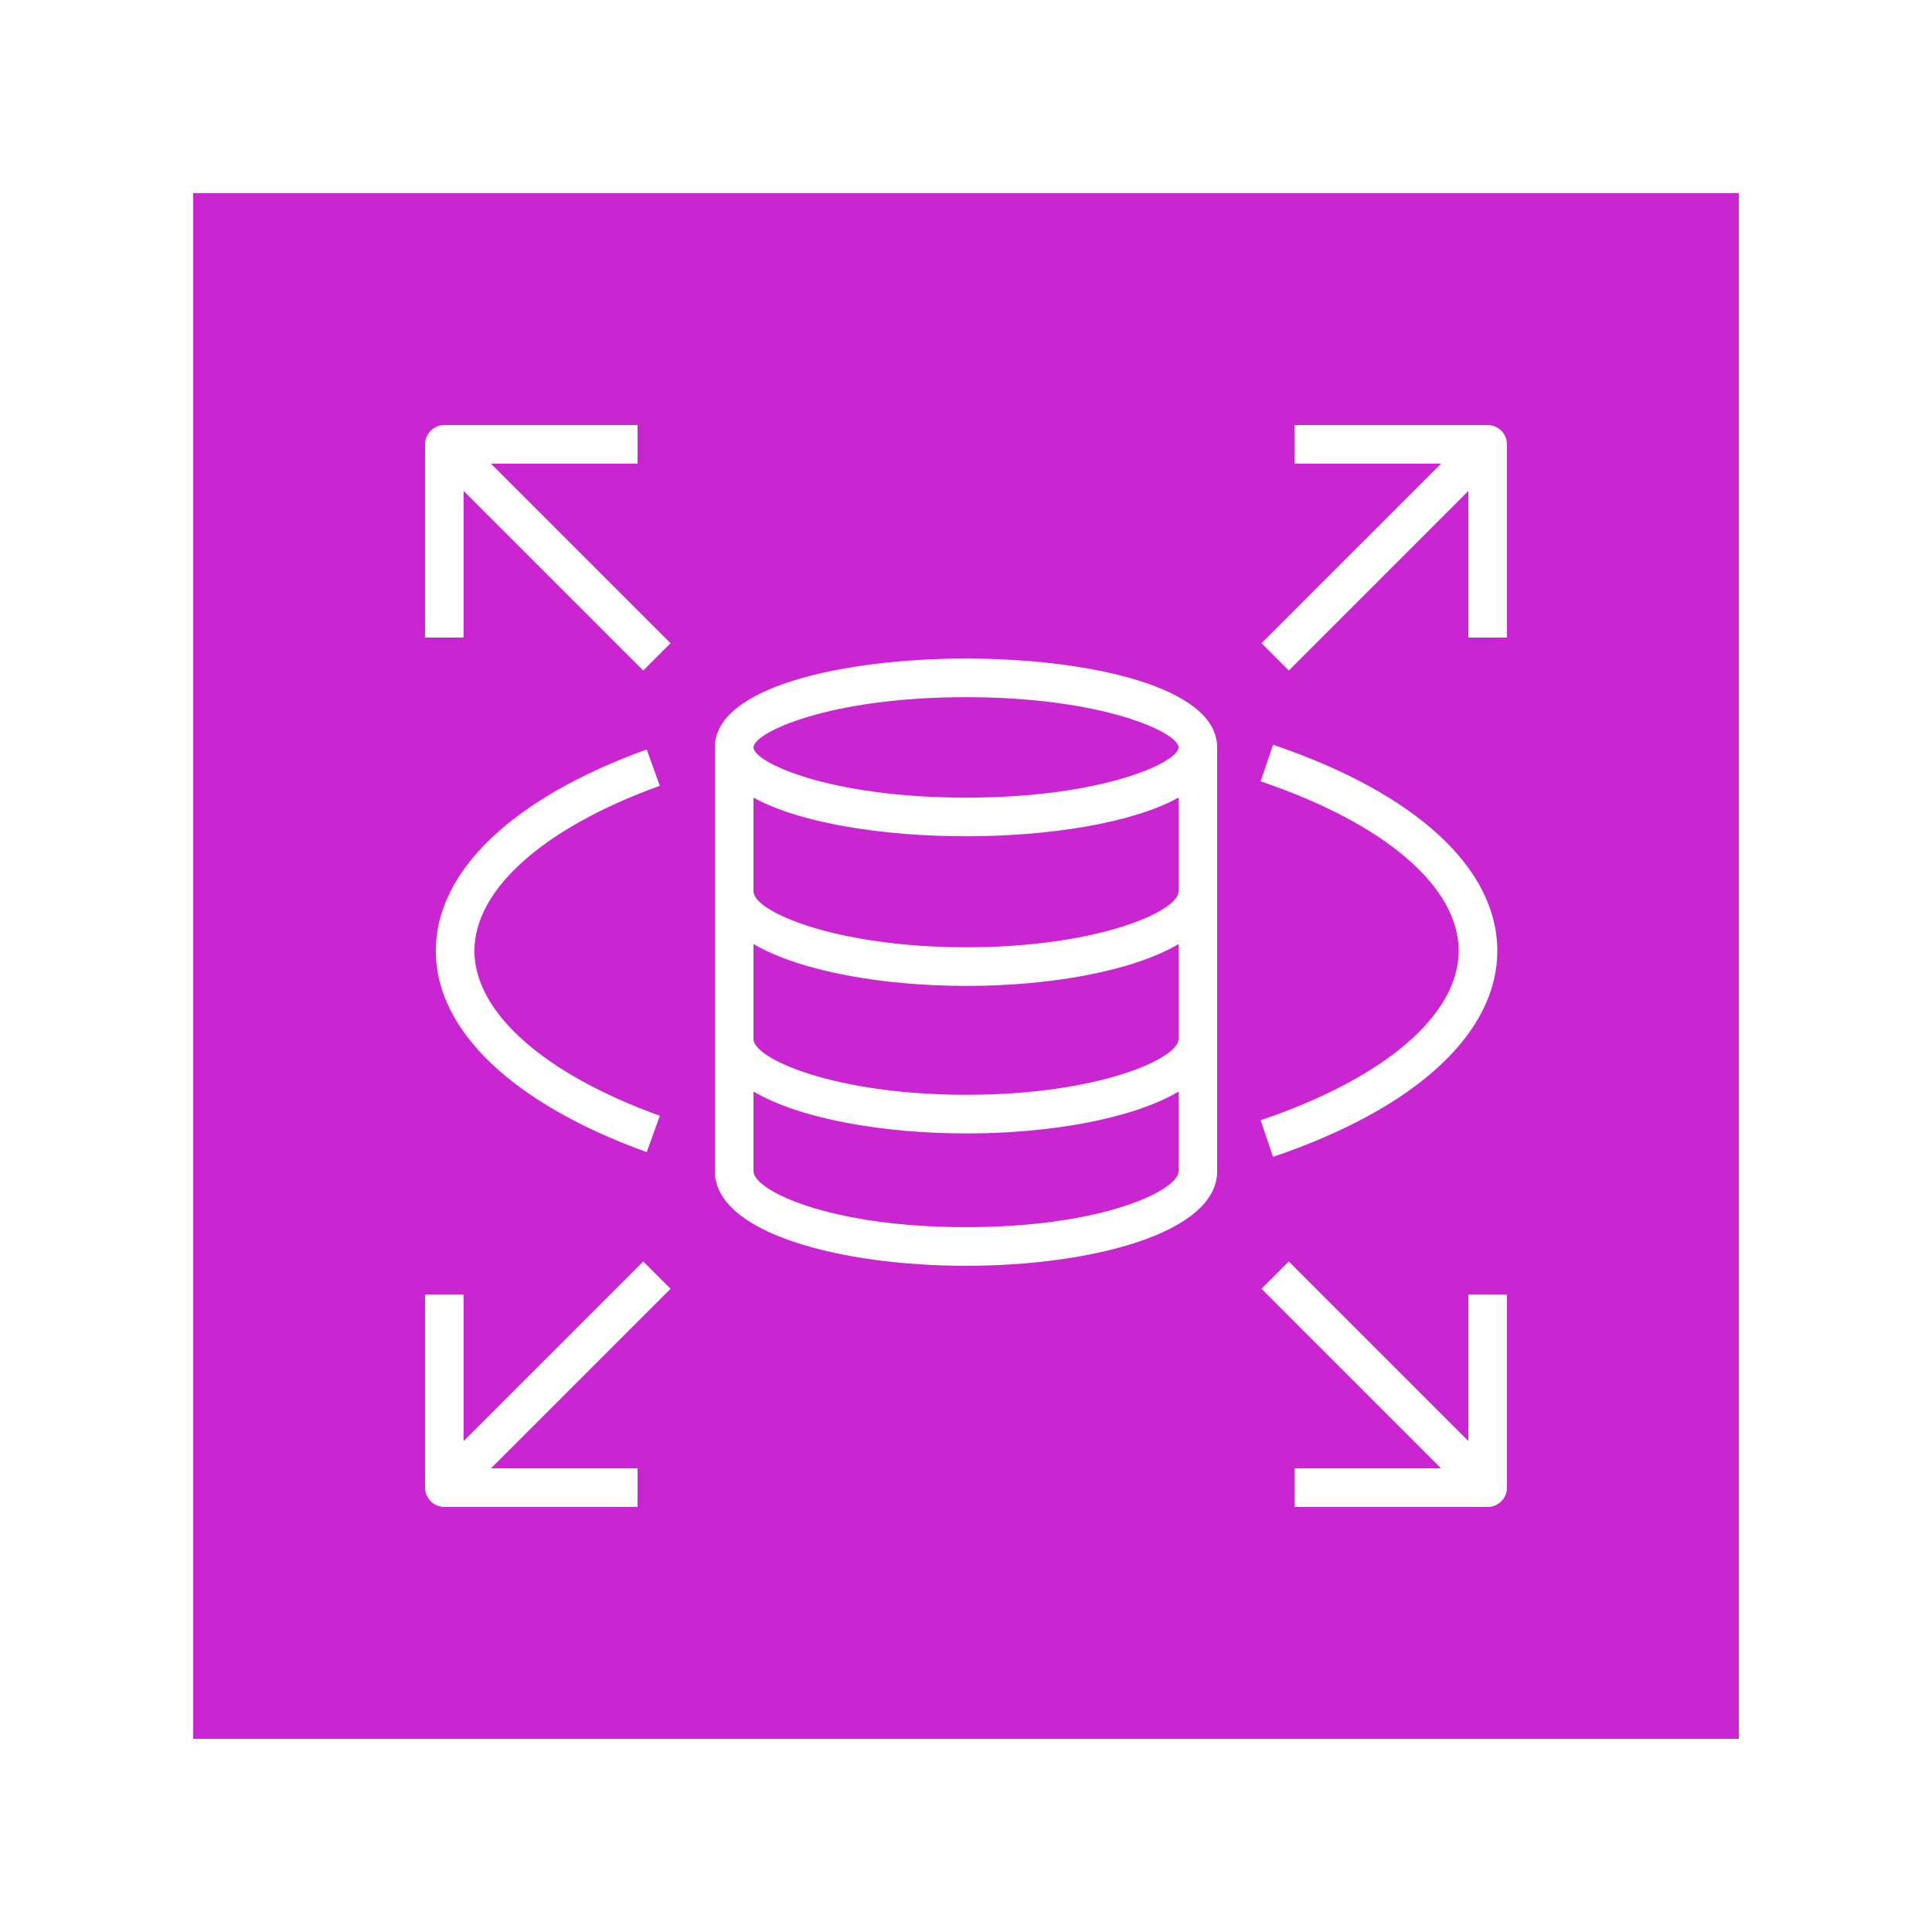 <svg width="100" height="100" viewBox="0 0 100 100" fill="none" xmlns="http://www.w3.org/2000/svg">
<g clip-path="url(#clip0_4_40)">
<rect width="100" height="100" fill="white"/>
<g filter="url(#filter0_d_4_40)">
<rect x="10" y="10" width="80" height="80" fill="#C925D1"/>
<path fill-rule="evenodd" clip-rule="evenodd" d="M25.414 24L34.707 33.293L33.293 34.707L24 25.414V33H22V23C22 22.448 22.447 22 23 22H33V24H25.414ZM78 23V33H76V25.414L66.707 34.707L65.293 33.293L74.586 24H67V22H77C77.553 22 78 22.448 78 23V23ZM76 67H78V77C78 77.552 77.553 78 77 78H67V76H74.586L65.293 66.707L66.707 65.293L76 74.586V67ZM75.5 49.213C75.5 45.894 71.668 42.615 65.25 40.442L65.891 38.548C73.268 41.045 77.5 44.932 77.5 49.213C77.5 53.495 73.268 57.383 65.89 59.879L65.249 57.984C71.668 55.812 75.5 52.534 75.5 49.213V49.213ZM24.556 49.213C24.556 52.393 28.143 55.585 34.152 57.753L33.473 59.634C26.535 57.131 22.556 53.333 22.556 49.213C22.556 45.094 26.535 41.296 33.473 38.792L34.152 40.673C28.143 42.842 24.556 46.034 24.556 49.213V49.213ZM34.707 66.707L25.414 76H33V78H23C22.447 78 22 77.552 22 77V67H24V74.586L33.293 65.293L34.707 66.707ZM50 41.286C42.854 41.286 39 39.44 39 38.686C39 37.931 42.854 36.086 50 36.086C57.145 36.086 61 37.931 61 38.686C61 39.44 57.145 41.286 50 41.286V41.286ZM50.029 49.031C43.187 49.031 39 47.162 39 46.145V41.284C41.463 42.643 45.832 43.286 50 43.286C54.168 43.286 58.537 42.643 61 41.284V46.145C61 47.163 56.835 49.031 50.029 49.031V49.031ZM50.029 56.667C43.187 56.667 39 54.798 39 53.781V48.862C41.431 50.291 45.742 51.031 50.029 51.031C54.292 51.031 58.578 50.292 61 48.867V53.781C61 54.799 56.835 56.667 50.029 56.667V56.667ZM50 63.518C42.883 63.518 39 61.605 39 60.622V56.498C41.431 57.927 45.742 58.667 50.029 58.667C54.292 58.667 58.578 57.929 61 56.503V60.622C61 61.605 57.117 63.518 50 63.518V63.518ZM50 34.086C43.739 34.086 37 35.525 37 38.686V60.622C37 63.836 43.54 65.518 50 65.518C56.46 65.518 63 63.836 63 60.622V38.686C63 35.525 56.261 34.086 50 34.086V34.086Z" fill="white"/>
</g>
</g>
<defs>
<filter id="filter0_d_4_40" x="0" y="4" width="100" height="100" filterUnits="userSpaceOnUse" color-interpolation-filters="sRGB">
<feFlood flood-opacity="0" result="BackgroundImageFix"/>
<feColorMatrix in="SourceAlpha" type="matrix" values="0 0 0 0 0 0 0 0 0 0 0 0 0 0 0 0 0 0 127 0" result="hardAlpha"/>
<feOffset dy="https://www.logicmonitor.com/wp-content/uploads/2024/10/4"/>
<feGaussianBlur stdDeviation="https://www.logicmonitor.com/wp-content/uploads/2024/10/5"/>
<feComposite in2="hardAlpha" operator="out"/>
<feColorMatrix type="matrix" values="0 0 0 0 0 0 0 0 0 0 0 0 0 0 0 0 0 0 0.15 0"/>
<feBlend mode="normal" in2="BackgroundImageFix" result="effect1_dropShadow_4_40"/>
<feBlend mode="normal" in="SourceGraphic" in2="effect1_dropShadow_4_40" result="shape"/>
</filter>
<clipPath id="clip0_4_40">
<rect width="100" height="100" fill="white"/>
</clipPath>
</defs>
</svg>
